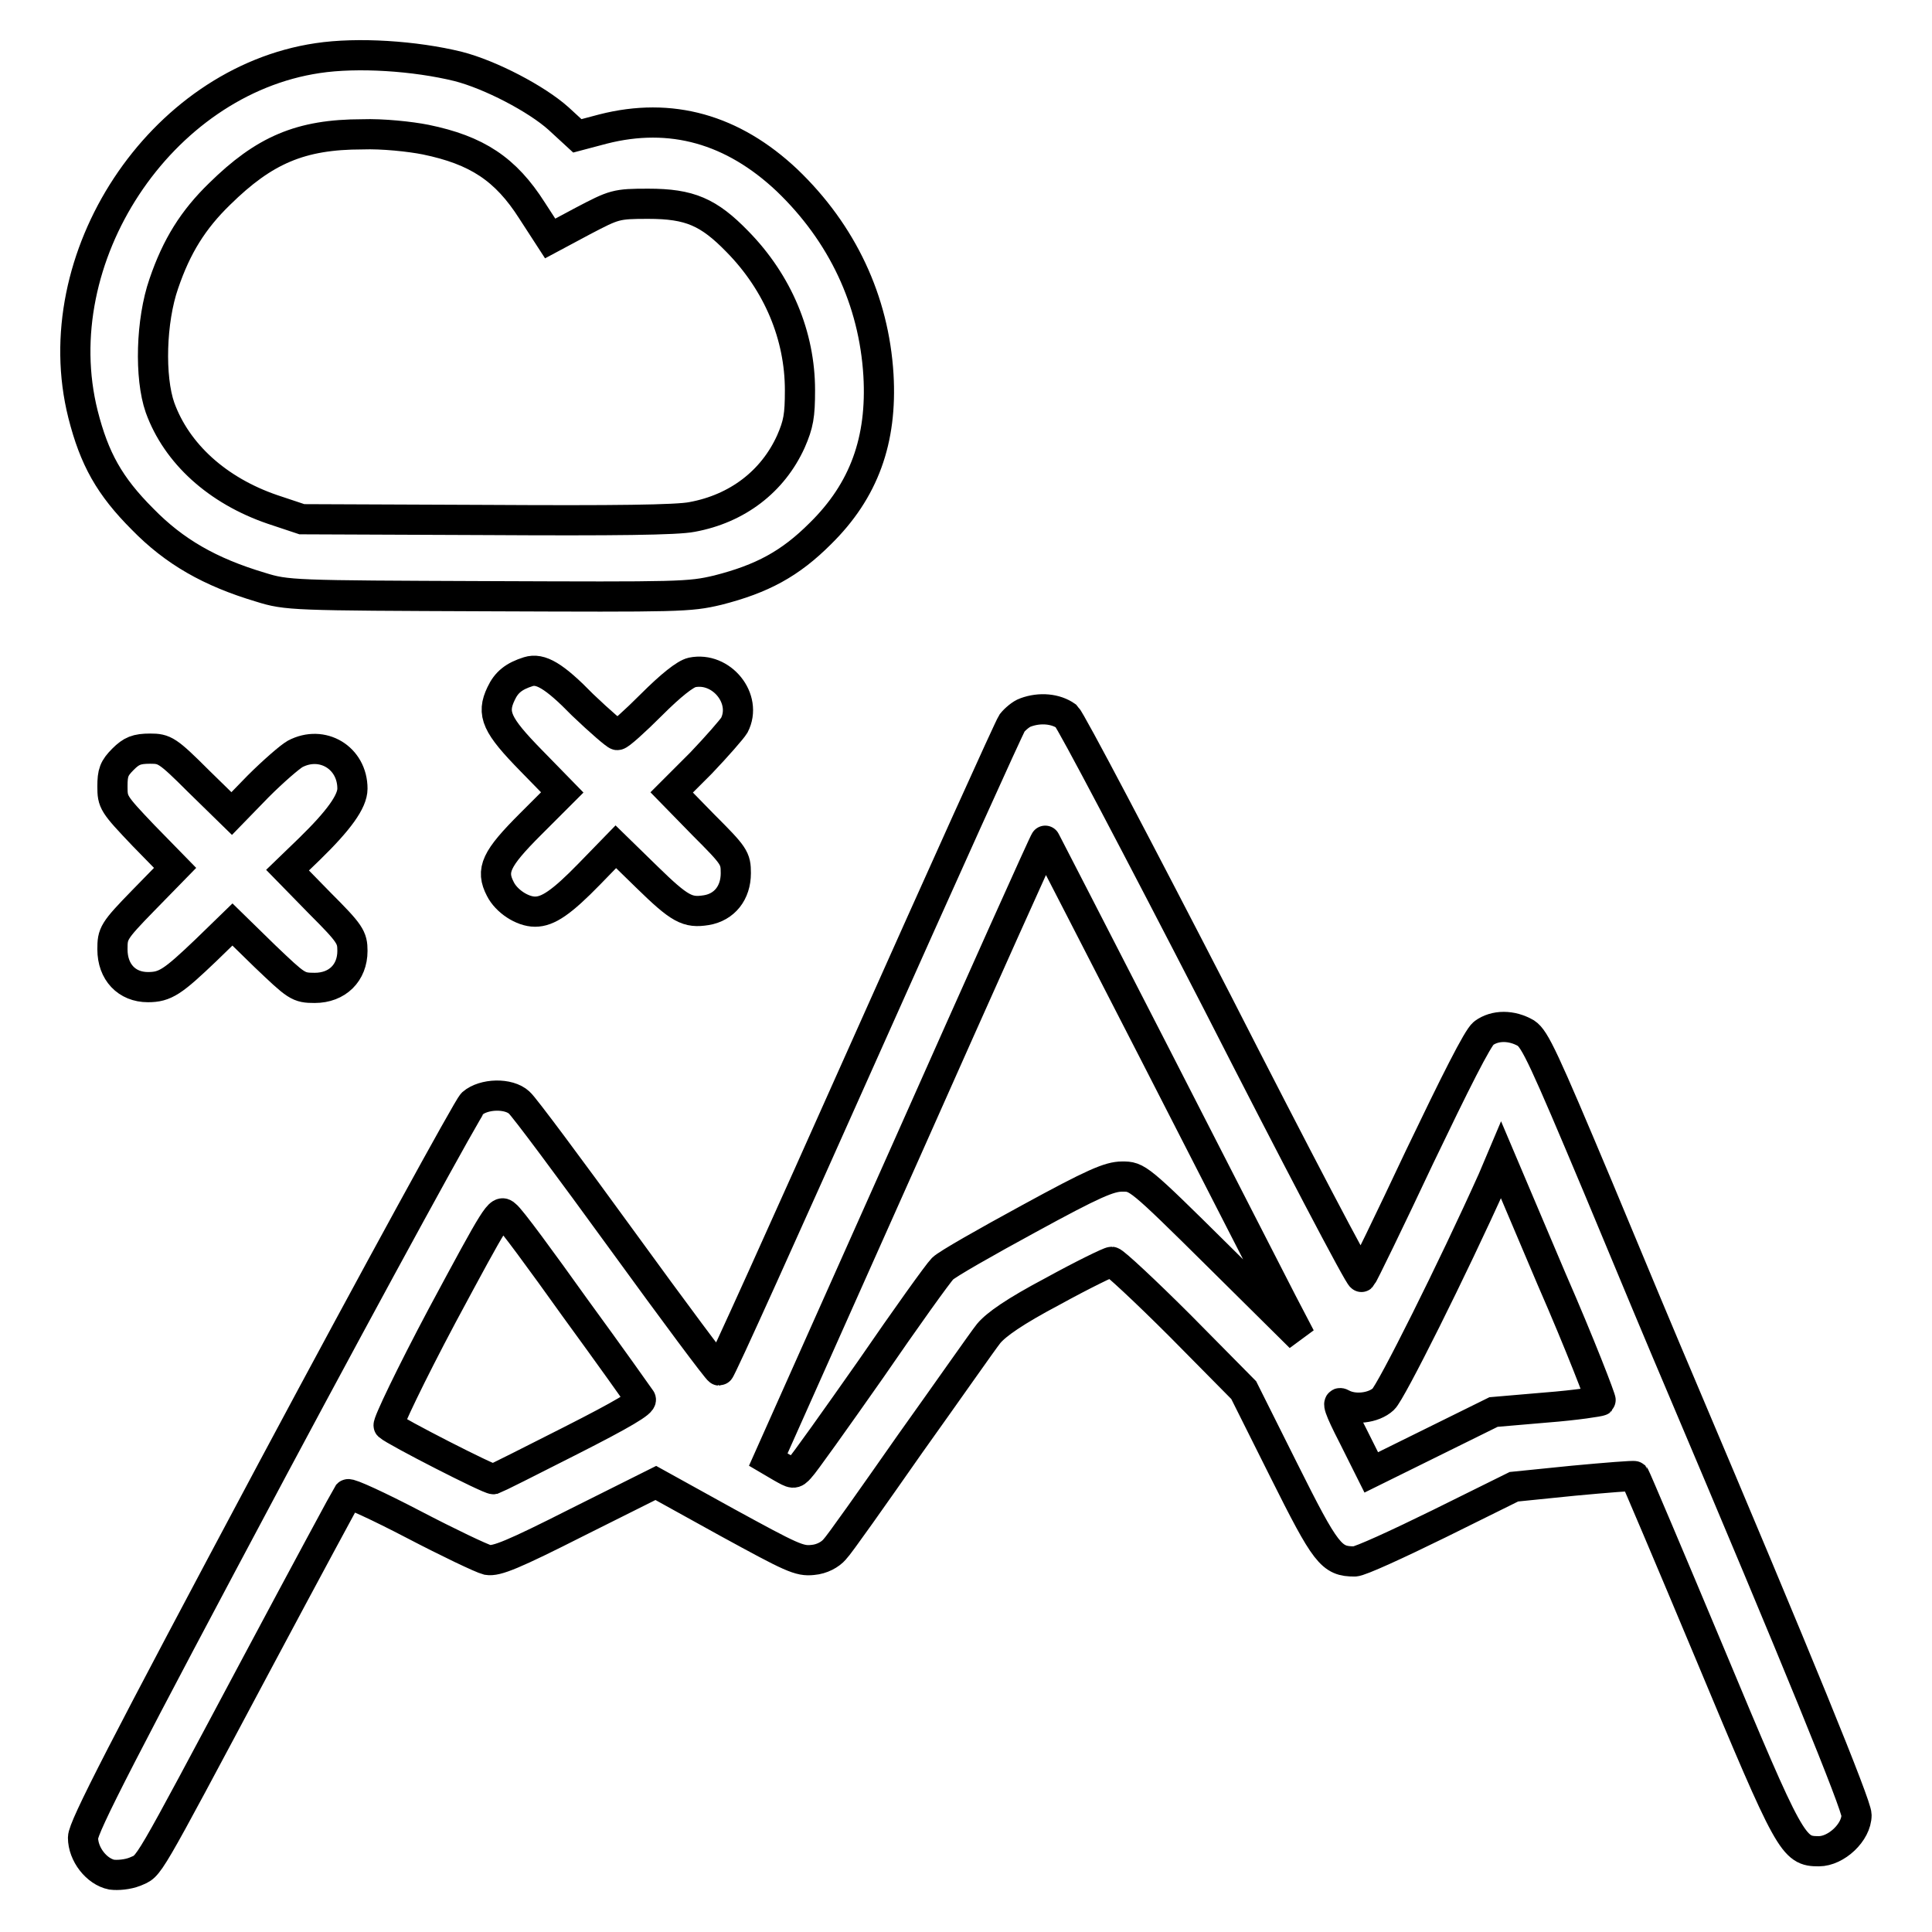 <?xml version="1.0" encoding="utf-8"?>
<!-- Svg Vector Icons : http://www.onlinewebfonts.com/icon -->
<!DOCTYPE svg PUBLIC "-//W3C//DTD SVG 1.1//EN" "http://www.w3.org/Graphics/SVG/1.1/DTD/svg11.dtd">
<svg version="1.1" xmlns="http://www.w3.org/2000/svg" xmlns:xlink="http://www.w3.org/1999/xlink" x="0px" y="0px" viewBox="0 0 256 256" enable-background="new 0 0 256 256" xml:space="preserve">
<g><g><g><path stroke-width="4" fill-opacity="0" stroke="#000000"  d="M42.1,7.7C21.2,10.8,5.8,34.2,11,54.9c1.5,5.9,3.5,9.5,7.9,13.9c4.2,4.3,8.9,7,15.6,9c3.5,1.1,4.3,1.1,30.1,1.2c25.5,0.1,26.7,0.1,30.5-0.8c5.9-1.5,9.6-3.5,13.6-7.5c5.8-5.7,8.2-12.4,7.7-21c-0.6-9.9-4.8-18.8-12.1-25.8c-7.2-6.8-15.4-9.1-24.4-6.8l-3.4,0.9l-2.5-2.3c-2.9-2.6-9-5.8-13.3-6.9C55,7.4,47.4,6.9,42.1,7.7z M56.4,18.5c6.8,1.4,10.6,3.9,14.1,9.4l2.4,3.7l4.3-2.3c4.2-2.2,4.4-2.3,8.7-2.3c5.5,0,8,1.1,11.8,5c5.4,5.5,8.3,12.5,8.3,19.7c0,3.4-0.2,4.5-1.2,6.8c-2.4,5.3-7.1,8.9-13.1,10c-2,0.4-10.2,0.5-27.3,0.4L40,68.8l-3.9-1.3C28.8,65,23.4,60.1,21.2,54c-1.4-4-1.2-11.5,0.5-16.4c1.7-5,3.9-8.5,7.4-11.9c5.9-5.8,10.7-7.9,18.9-7.9C50.7,17.7,54.4,18.1,56.4,18.5z"/><path stroke-width="4" fill-opacity="0" stroke="#000000"  d="M70,89c-1.9,0.6-2.9,1.4-3.6,2.9c-1.3,2.7-0.6,4.2,4,8.9l4.1,4.2l-4.2,4.2c-4.6,4.6-5.3,6.1-4,8.6c0.8,1.6,2.9,3,4.6,3s3.5-1.2,7.2-5l3.5-3.6l4.1,4c4.4,4.3,5.4,4.8,7.9,4.4c2.4-0.4,3.9-2.3,3.9-4.9c0-2-0.2-2.3-4.3-6.4L89,105l3.9-3.9c2.1-2.2,4.1-4.5,4.4-5c1.8-3.5-1.7-7.8-5.6-7c-0.9,0.2-2.8,1.7-5.4,4.3c-2.2,2.2-4.2,4-4.5,4c-0.2,0-2.3-1.8-4.6-4C73.4,89.5,71.6,88.5,70,89z"/><path stroke-width="4" fill-opacity="0" stroke="#000000"  d="M135.9,94.4c-0.6,0.2-1.4,0.9-1.8,1.4c-0.4,0.6-9.2,20.1-19.6,43.4c-10.4,23.3-19,42.4-19.2,42.4c-0.2,0-6-7.8-12.9-17.3c-6.9-9.5-13-17.7-13.6-18.2c-1.4-1.3-4.7-1.2-6.2,0.1c-0.6,0.6-12.5,22.3-26.4,48.3c-20,37.5-25.2,47.6-25.2,49c0,2.2,1.8,4.5,3.8,4.9c0.8,0.1,2.1,0,3.1-0.4c2-0.9,1,0.8,16.2-27.7c6.4-12,11.8-22,12-22.3c0.2-0.2,4.1,1.6,8.7,4c4.6,2.4,9,4.5,9.8,4.7c1.2,0.2,3.4-0.7,11.9-5l10.4-5.2l9.4,5.2c8.6,4.7,9.6,5.2,11.4,5c1.2-0.1,2.3-0.7,2.9-1.4c0.6-0.6,5.1-7,10-14c5-7,9.6-13.6,10.4-14.6c1-1.2,3.4-2.9,8.5-5.6c4-2.2,7.5-3.9,7.8-3.9s4.4,3.8,9.1,8.5l8.4,8.5l5.3,10.6c5.6,11.2,6.3,12.1,9.4,12.1c0.7,0,5.7-2.3,11.2-5l9.9-4.9l7.9-0.8c4.3-0.4,8-0.7,8.1-0.6c0.1,0.1,4.6,10.7,10,23.6c10.6,25.4,11,26.1,14.4,26.1c2.3,0,5-2.5,5-4.8c0-1.3-7.6-20-23.5-57.5c-1.5-3.5-6.4-15.2-10.8-25.8c-7.1-16.9-8.3-19.5-9.5-20.3c-1.9-1.1-4.1-1.1-5.6,0c-0.8,0.6-3.8,6.6-8.5,16.4c-4,8.5-7.5,15.7-7.7,15.9c-0.2,0.2-8.8-16.2-19.1-36.4c-10.4-20.2-19.4-37.3-20-37.9C139.9,93.9,137.8,93.7,135.9,94.4z M153,139.6c8,15.6,15.6,30.5,16.9,33l2.4,4.6l-10.8-10.7c-10.7-10.6-10.8-10.6-12.8-10.6c-1.7,0-3.8,0.9-12.4,5.6c-5.7,3.1-10.8,6-11.4,6.6c-0.6,0.6-4.9,6.6-9.5,13.3c-4.7,6.7-8.9,12.6-9.4,13.1c-0.8,0.9-0.9,0.8-2.5-0.1l-1.7-1l18.3-41c10-22.5,18.3-41,18.4-41C138.4,111.2,145,124,153,139.6z M212.1,185.6c-0.1,0.1-3.3,0.6-7.2,0.9l-7,0.6l-8.1,4l-8.1,4l-2.4-4.8c-1.9-3.7-2.2-4.7-1.5-4.3c1.6,0.9,4.2,0.6,5.5-0.6c1-0.9,9.2-17.3,14.5-29.1l1.1-2.6l6.7,15.8C209.4,178.2,212.2,185.5,212.1,185.6z M76.2,173.3c4.6,6.3,8.5,11.8,8.7,12.1c0.3,0.4-2.4,2-9.3,5.5c-5.3,2.7-9.9,5-10.2,5.1c-0.5,0.1-13-6.3-13.9-7.1c-0.2-0.2,2.9-6.7,7.1-14.6c7.2-13.4,7.6-14.1,8.4-13.3C67.6,161.4,71.7,167,76.2,173.3z"/><path stroke-width="4" fill-opacity="0" stroke="#000000"  d="M16.3,100.6c-1.2,1.2-1.4,1.8-1.4,3.6c0,2.1,0.1,2.3,4.1,6.5l4.2,4.3l-4.2,4.3c-4,4.1-4.1,4.4-4.1,6.5c0,3,1.9,5,4.7,5c2.3,0,3.3-0.7,7.7-4.9l3.5-3.4l4.3,4.2c4.2,4,4.4,4.2,6.6,4.2c3,0,5-2,5-4.9c0-1.8-0.3-2.3-4.3-6.3l-4.3-4.4l2.9-2.8c3.9-3.8,5.7-6.3,5.7-8c0-4.1-4-6.5-7.6-4.6c-0.7,0.4-2.9,2.3-4.9,4.3l-3.5,3.6l-4.4-4.3c-4.1-4.1-4.5-4.3-6.4-4.3C18.1,99.2,17.4,99.5,16.3,100.6z"/></g></g></g>
</svg>